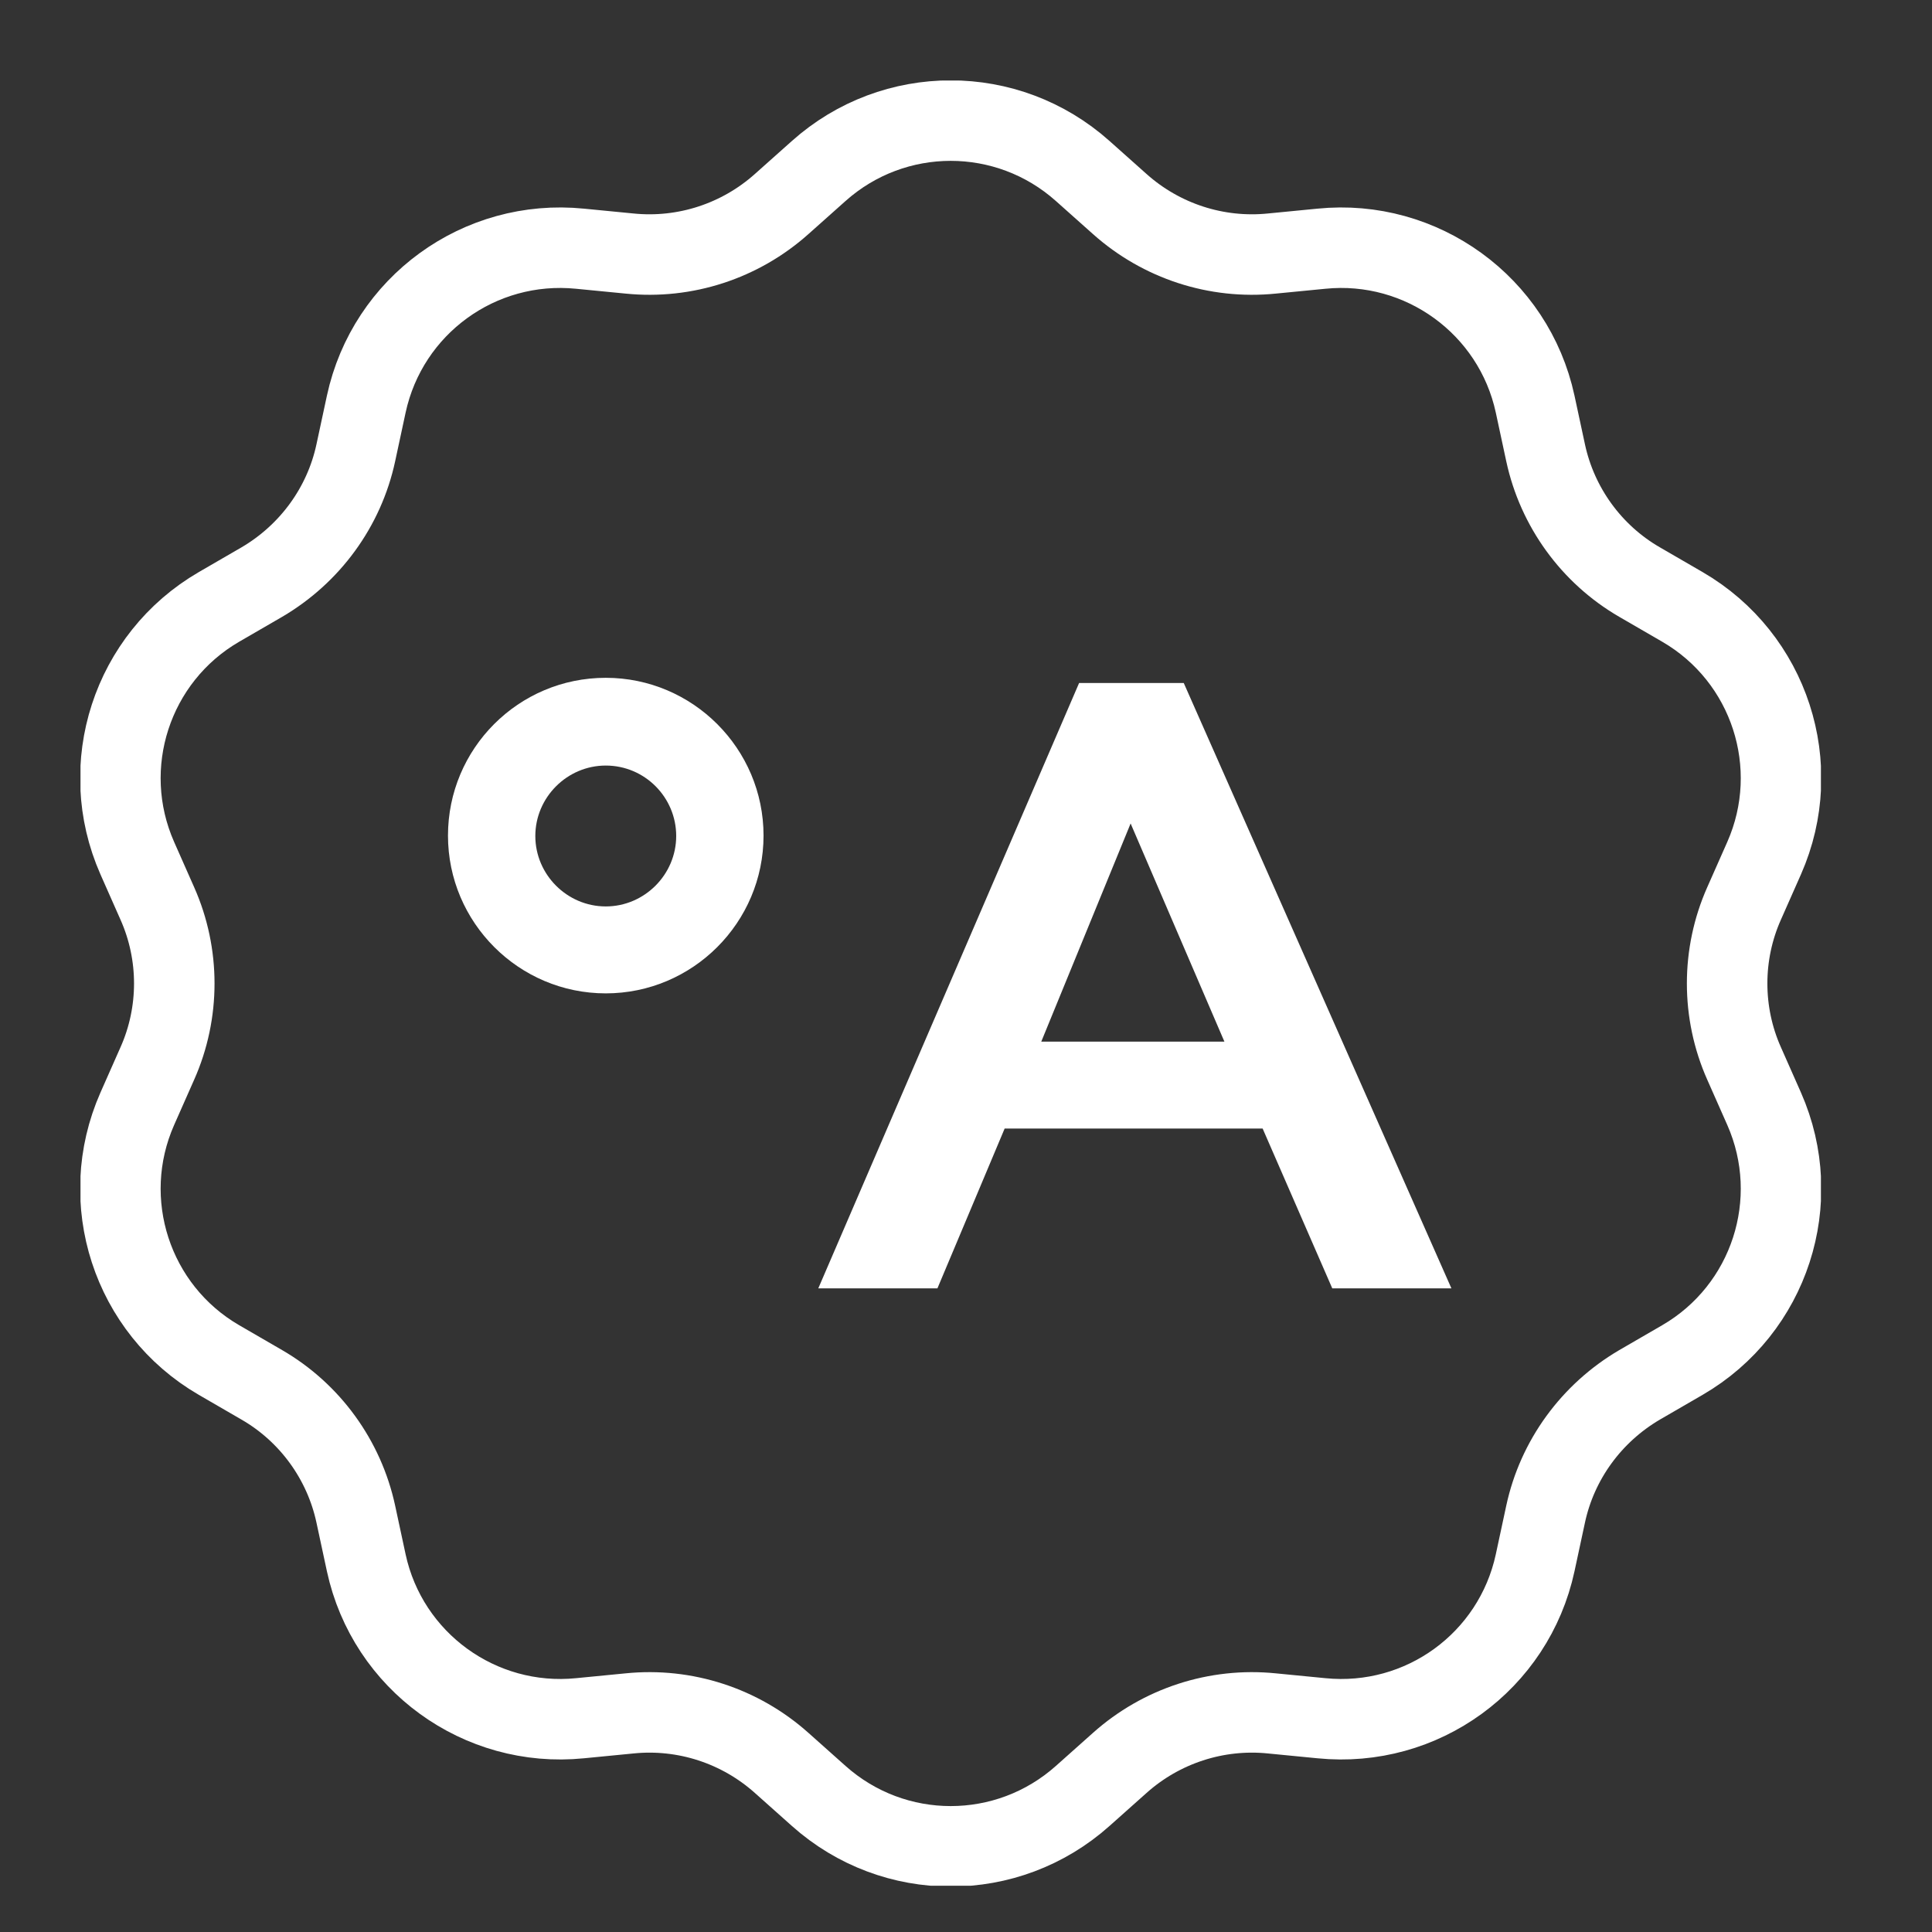 <svg width="48" height="48" viewBox="0 0 48 48" fill="none" xmlns="http://www.w3.org/2000/svg">
<rect x="0" y="0" width="48" height="48" fill="#333333" stroke="none"/>
<g clip-path="url(#clip0_11001_24415)">
<path d="M29.41 16.969L36.06 32.009H33.1L31.37 28.039H24.96L23.29 32.009H20.33L26.81 16.969H29.42H29.41ZM25.88 25.879H30.42L28.09 20.459L25.87 25.879H25.88Z" fill="white"/>
<path d="M15.05 19.02C16.02 19.02 16.8 19.81 16.8 20.77C16.8 21.73 16.01 22.52 15.05 22.52C14.09 22.52 13.3 21.73 13.3 20.77C13.3 19.81 14.09 19.02 15.05 19.02ZM15.05 16.84C12.88 16.84 11.13 18.6 11.13 20.76C11.13 22.92 12.89 24.68 15.05 24.68C17.21 24.68 18.97 22.92 18.97 20.76C18.97 18.6 17.21 16.84 15.05 16.84Z" fill="white"/>
<path d="M26.9 4.249L27.82 5.069C28.85 5.989 30.22 6.439 31.6 6.299L32.83 6.179C35.32 5.929 37.61 7.589 38.14 10.039L38.4 11.249C38.69 12.599 39.54 13.769 40.73 14.459L41.8 15.079C43.97 16.339 44.84 19.029 43.83 21.319L43.33 22.449C42.77 23.709 42.77 25.159 43.33 26.419L43.83 27.549C44.84 29.839 43.97 32.529 41.8 33.789L40.73 34.409C39.54 35.109 38.69 36.269 38.4 37.619L38.14 38.829C37.61 41.279 35.33 42.939 32.83 42.689L31.6 42.569C30.22 42.429 28.85 42.879 27.82 43.799L26.9 44.619C25.03 46.289 22.21 46.289 20.34 44.619L19.42 43.799C18.39 42.879 17.02 42.429 15.64 42.569L14.41 42.689C11.92 42.939 9.63 41.279 9.1 38.829L8.84 37.619C8.55 36.269 7.7 35.099 6.51 34.409L5.44 33.789C3.27 32.529 2.4 29.839 3.41 27.549L3.91 26.419C4.47 25.159 4.47 23.709 3.91 22.449L3.41 21.319C2.4 19.029 3.27 16.339 5.44 15.079L6.51 14.459C7.7 13.759 8.55 12.599 8.84 11.249L9.1 10.039C9.63 7.589 11.91 5.929 14.41 6.179L15.64 6.299C17.02 6.439 18.39 5.989 19.42 5.069L20.34 4.249C22.21 2.579 25.03 2.579 26.9 4.249Z" stroke="white" stroke-width="2" stroke-miterlimit="10"/>
</g>
<defs>
<clipPath id="clip0_11001_24415">
<rect width="43.24" height="44.85" fill="white" transform="translate(2 2)"/>
</clipPath>
</defs>
</svg>
